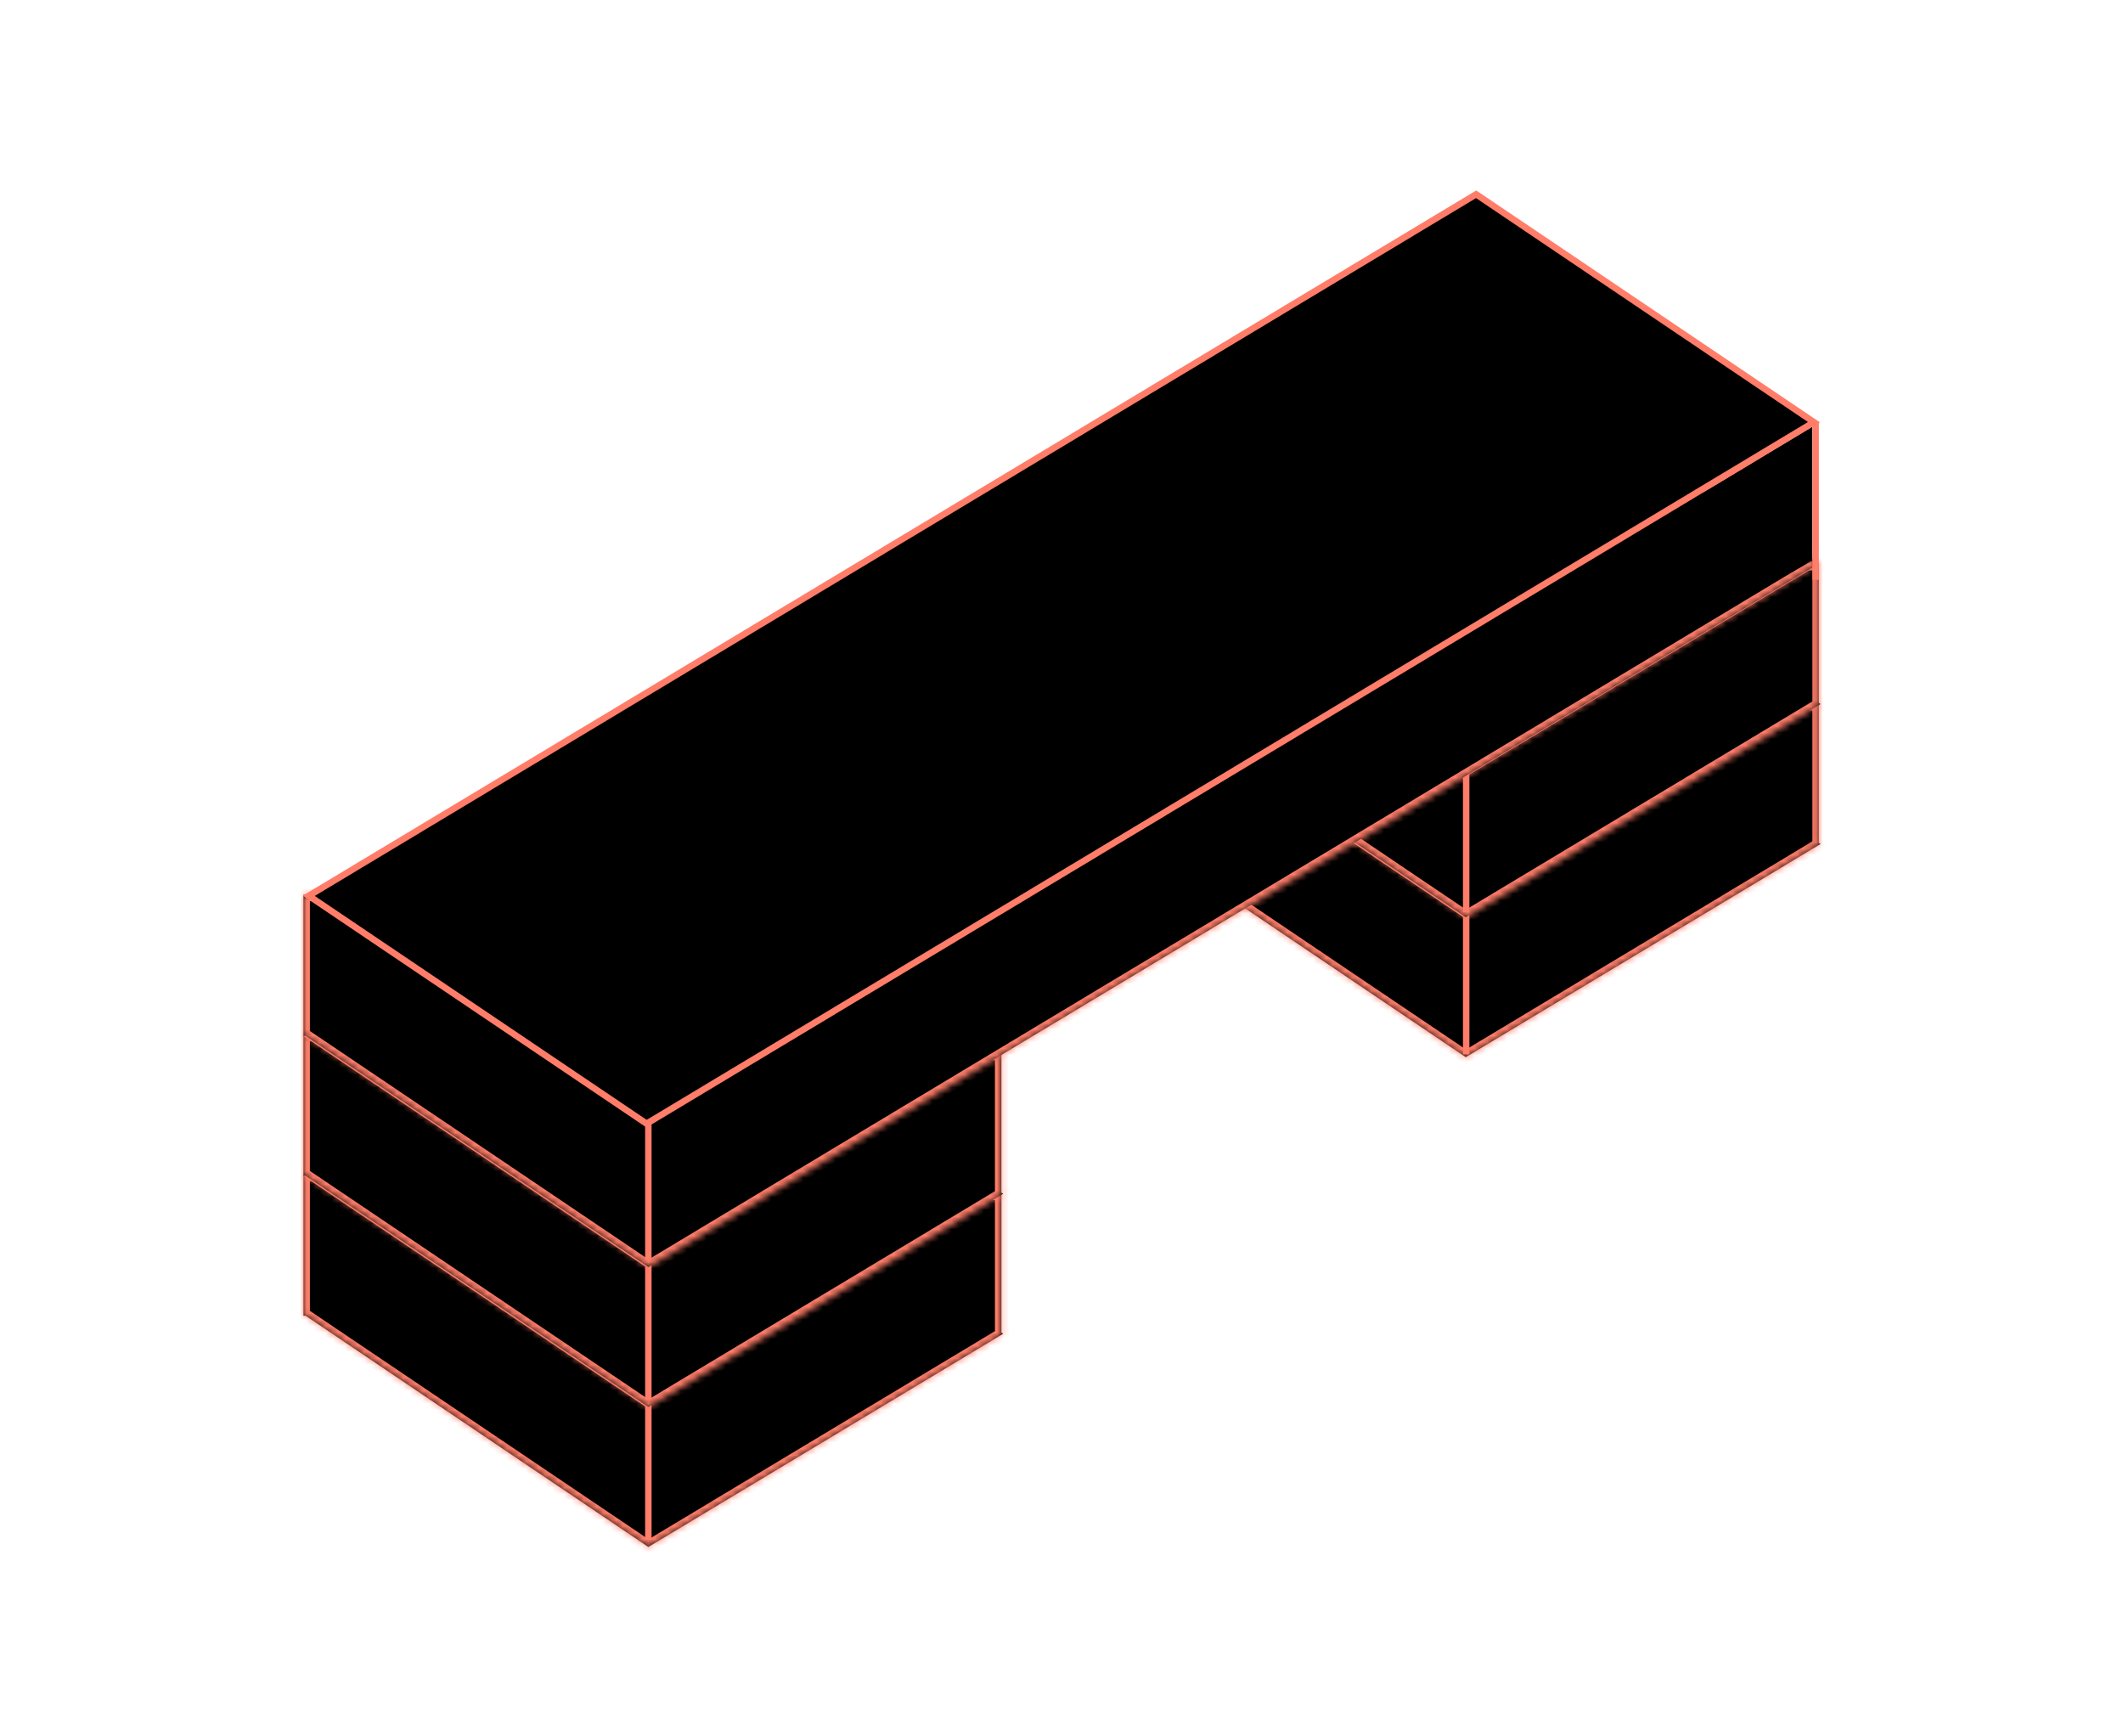 <svg width="329" height="269" viewBox="0 0 329 269" fill="none" xmlns="http://www.w3.org/2000/svg">
<mask id="path-2-inside-1_8707_5570" fill="white">
<path fill-rule="evenodd" clip-rule="evenodd" d="M228.957 94.9L245.581 106.113H254.59V109.06H281.863V130.586L282.137 130.77L227.152 163.808L174.026 127.974H173.701V106.113H210.295L228.957 94.9Z"/>
</mask>
<path fill-rule="evenodd" clip-rule="evenodd" d="M228.957 94.9L245.581 106.113H254.59V109.06H281.863V130.586L282.137 130.77L227.152 163.808L174.026 127.974H173.701V106.113H210.295L228.957 94.9Z" fill="black"/>
<path d="M245.581 106.113L245.022 106.942L245.275 107.113H245.581V106.113ZM228.957 94.9L229.516 94.071L228.988 93.715L228.442 94.043L228.957 94.9ZM254.59 106.113H255.59V105.113H254.59V106.113ZM254.59 109.06H253.59V110.06H254.59V109.06ZM281.863 109.06H282.863V108.06H281.863V109.06ZM281.863 130.586H280.863V131.117L281.304 131.415L281.863 130.586ZM282.137 130.77L282.652 131.628L283.997 130.819L282.696 129.941L282.137 130.77ZM227.152 163.808L226.593 164.638L227.121 164.994L227.667 164.666L227.152 163.808ZM174.026 127.974L174.585 127.145L174.331 126.974H174.026V127.974ZM173.701 127.974H172.701V128.974H173.701V127.974ZM173.701 106.113V105.113H172.701V106.113H173.701ZM210.295 106.113V107.113H210.572L210.81 106.97L210.295 106.113ZM246.14 105.284L229.516 94.071L228.397 95.729L245.022 106.942L246.14 105.284ZM254.59 105.113H245.581V107.113H254.59V105.113ZM255.59 109.06V106.113H253.59V109.06H255.59ZM254.59 110.06H281.863V108.06H254.59V110.06ZM280.863 109.06V130.586H282.863V109.06H280.863ZM282.696 129.941L282.422 129.757L281.304 131.415L281.578 131.599L282.696 129.941ZM227.667 164.666L282.652 131.628L281.622 129.913L226.637 162.951L227.667 164.666ZM173.466 128.803L226.593 164.638L227.711 162.979L174.585 127.145L173.466 128.803ZM173.701 128.974H174.026V126.974H173.701V128.974ZM172.701 106.113V127.974H174.701V106.113H172.701ZM210.295 105.113H173.701V107.113H210.295V105.113ZM228.442 94.043L209.78 105.256L210.81 106.97L229.472 95.757L228.442 94.043Z" fill="#FF7D69" mask="url(#path-2-inside-1_8707_5570)"/>
<path d="M228.666 73.754L281.017 109.065L226.889 141.588L174.538 106.277L228.666 73.754Z" fill="black" stroke="#FF7D69"/>
<path d="M227.213 141.732L227.213 163.363" stroke="#FF7D69"/>
<mask id="path-6-inside-2_8707_5570" fill="white">
<path fill-rule="evenodd" clip-rule="evenodd" d="M102.281 170.791L118.905 182.004H127.914V184.951H155.187V206.477L155.461 206.662L100.476 239.7L47.35 203.865H47.025V182.004H83.619L102.281 170.791Z"/>
</mask>
<path fill-rule="evenodd" clip-rule="evenodd" d="M102.281 170.791L118.905 182.004H127.914V184.951H155.187V206.477L155.461 206.662L100.476 239.7L47.35 203.865H47.025V182.004H83.619L102.281 170.791Z" fill="black"/>
<path d="M118.905 182.004L118.346 182.833L118.599 183.004H118.905V182.004ZM102.281 170.791L102.84 169.962L102.312 169.606L101.766 169.934L102.281 170.791ZM127.914 182.004H128.914V181.004H127.914V182.004ZM127.914 184.951H126.914V185.951H127.914V184.951ZM155.187 184.951H156.187V183.951H155.187V184.951ZM155.187 206.477H154.187V207.009L154.628 207.306L155.187 206.477ZM155.461 206.662L155.976 207.519L157.322 206.71L156.02 205.833L155.461 206.662ZM100.476 239.7L99.917 240.529L100.445 240.885L100.991 240.557L100.476 239.7ZM47.35 203.865L47.909 203.036L47.656 202.865H47.35V203.865ZM47.025 203.865H46.025V204.865H47.025V203.865ZM47.025 182.004V181.004H46.025V182.004H47.025ZM83.619 182.004V183.004H83.896L84.134 182.862L83.619 182.004ZM119.464 181.175L102.84 169.962L101.722 171.62L118.346 182.833L119.464 181.175ZM127.914 181.004H118.905V183.004H127.914V181.004ZM128.914 184.951V182.004H126.914V184.951H128.914ZM127.914 185.951H155.187V183.951H127.914V185.951ZM154.187 184.951V206.477H156.187V184.951H154.187ZM156.02 205.833L155.746 205.648L154.628 207.306L154.902 207.491L156.02 205.833ZM100.991 240.557L155.976 207.519L154.946 205.805L99.961 238.843L100.991 240.557ZM46.791 204.694L99.917 240.529L101.036 238.871L47.909 203.036L46.791 204.694ZM47.025 204.865H47.35V202.865H47.025V204.865ZM46.025 182.004V203.865H48.025V182.004H46.025ZM83.619 181.004H47.025V183.004H83.619V181.004ZM101.766 169.934L83.104 181.147L84.134 182.862L102.796 171.648L101.766 169.934Z" fill="#FF7D69" mask="url(#path-6-inside-2_8707_5570)"/>
<path d="M101.99 149.645L154.341 184.956L100.214 217.479L47.862 182.168L101.99 149.645Z" fill="black" stroke="#FF7D69"/>
<path d="M100.473 216.979L100.473 238.61" stroke="#FF7D69"/>
<mask id="path-10-inside-3_8707_5570" fill="white">
<path fill-rule="evenodd" clip-rule="evenodd" d="M102.279 149.108L118.903 160.321H127.912V163.268H155.185V184.794L155.459 184.978L100.475 218.017L47.348 182.182H47.023V160.321H83.617L102.279 149.108Z"/>
</mask>
<path fill-rule="evenodd" clip-rule="evenodd" d="M102.279 149.108L118.903 160.321H127.912V163.268H155.185V184.794L155.459 184.978L100.475 218.017L47.348 182.182H47.023V160.321H83.617L102.279 149.108Z" fill="black"/>
<path d="M118.903 160.321L118.344 161.15L118.598 161.321H118.903V160.321ZM102.279 149.108L102.838 148.279L102.31 147.923L101.764 148.251L102.279 149.108ZM127.912 160.321H128.912V159.321H127.912V160.321ZM127.912 163.268H126.912V164.268H127.912V163.268ZM155.185 163.268H156.185V162.268H155.185V163.268ZM155.185 184.794H154.185V185.326L154.626 185.623L155.185 184.794ZM155.459 184.978L155.974 185.836L157.32 185.027L156.018 184.149L155.459 184.978ZM100.475 218.017L99.915 218.846L100.444 219.202L100.99 218.874L100.475 218.017ZM47.348 182.182L47.907 181.353L47.654 181.182H47.348V182.182ZM47.023 182.182H46.023V183.182H47.023V182.182ZM47.023 160.321V159.321H46.023V160.321H47.023ZM83.617 160.321V161.321H83.895L84.132 161.178L83.617 160.321ZM119.462 159.492L102.838 148.279L101.72 149.937L118.344 161.15L119.462 159.492ZM127.912 159.321H118.903V161.321H127.912V159.321ZM128.912 163.268V160.321H126.912V163.268H128.912ZM127.912 164.268H155.185V162.268H127.912V164.268ZM154.185 163.268V184.794H156.185V163.268H154.185ZM156.018 184.149L155.745 183.965L154.626 185.623L154.9 185.808L156.018 184.149ZM100.99 218.874L155.974 185.836L154.944 184.121L99.96 217.159L100.99 218.874ZM46.789 183.011L99.915 218.846L101.034 217.187L47.907 181.353L46.789 183.011ZM47.023 183.182H47.348V181.182H47.023V183.182ZM46.023 160.321V182.182H48.023V160.321H46.023ZM83.617 159.321H47.023V161.321H83.617V159.321ZM101.764 148.251L83.102 159.464L84.132 161.178L102.794 149.965L101.764 148.251Z" fill="#FF7D69" mask="url(#path-10-inside-3_8707_5570)"/>
<path d="M101.99 127.962L154.341 163.273L100.214 195.796L47.862 160.485L101.99 127.962Z" fill="black" stroke="#FF7D69"/>
<path d="M100.473 195.296L100.473 216.927" stroke="#FF7D69"/>
<mask id="path-14-inside-4_8707_5570" fill="white">
<path fill-rule="evenodd" clip-rule="evenodd" d="M228.957 73.217L245.581 84.43H254.59V87.377H281.864V108.903L282.137 109.087L227.152 142.125L174.026 106.291H173.701V84.43H210.295L228.957 73.217Z"/>
</mask>
<path fill-rule="evenodd" clip-rule="evenodd" d="M228.957 73.217L245.581 84.43H254.59V87.377H281.864V108.903L282.137 109.087L227.152 142.125L174.026 106.291H173.701V84.43H210.295L228.957 73.217Z" fill="black"/>
<path d="M245.581 84.43L245.022 85.259L245.275 85.43H245.581V84.43ZM228.957 73.217L229.516 72.388L228.988 72.031L228.442 72.36L228.957 73.217ZM254.59 84.43H255.59V83.43H254.59V84.43ZM254.59 87.377H253.59V88.377H254.59V87.377ZM281.864 87.377H282.864V86.377H281.864V87.377ZM281.864 108.903H280.864V109.434L281.304 109.732L281.864 108.903ZM282.137 109.087L282.652 109.944L283.998 109.136L282.696 108.258L282.137 109.087ZM227.152 142.125L226.593 142.954L227.121 143.311L227.667 142.982L227.152 142.125ZM174.026 106.291L174.585 105.462L174.332 105.291H174.026V106.291ZM173.701 106.291H172.701V107.291H173.701V106.291ZM173.701 84.43V83.43H172.701V84.43H173.701ZM210.295 84.43V85.43H210.572L210.81 85.287L210.295 84.43ZM246.14 83.601L229.516 72.388L228.398 74.046L245.022 85.259L246.14 83.601ZM254.59 83.43H245.581V85.43H254.59V83.43ZM255.59 87.377V84.43H253.59V87.377H255.59ZM254.59 88.377H281.864V86.377H254.59V88.377ZM280.864 87.377V108.903H282.864V87.377H280.864ZM282.696 108.258L282.423 108.074L281.304 109.732L281.578 109.916L282.696 108.258ZM227.667 142.982L282.652 109.944L281.622 108.23L226.637 141.268L227.667 142.982ZM173.467 107.12L226.593 142.954L227.712 141.296L174.585 105.462L173.467 107.12ZM173.701 107.291H174.026V105.291H173.701V107.291ZM172.701 84.43V106.291H174.701V84.43H172.701ZM210.295 83.43H173.701V85.43H210.295V83.43ZM228.442 72.36L209.78 83.573L210.81 85.287L229.472 74.074L228.442 72.36Z" fill="#FF7D69" mask="url(#path-14-inside-4_8707_5570)"/>
<path d="M228.666 52.071L281.017 87.382L226.889 119.905L174.538 84.594L228.666 52.071Z" fill="black" stroke="#FF7D69"/>
<path d="M227.211 119.732L227.211 141.363" stroke="#FF7D69"/>
<mask id="path-18-inside-5_8707_5570" fill="white">
<path fill-rule="evenodd" clip-rule="evenodd" d="M228.714 51.454L281.894 87.325L100.474 196.333L47.347 160.499H47.023V138.638H83.616L228.714 51.454Z"/>
</mask>
<path fill-rule="evenodd" clip-rule="evenodd" d="M228.714 51.454L281.894 87.325L100.474 196.333L47.347 160.499H47.023V138.638H83.616L228.714 51.454Z" fill="black"/>
<path d="M281.894 87.325L282.409 88.182L283.755 87.373L282.454 86.496L281.894 87.325ZM228.714 51.454L229.273 50.625L228.745 50.269L228.199 50.597L228.714 51.454ZM100.474 196.333L99.914 197.162L100.443 197.518L100.989 197.19L100.474 196.333ZM47.347 160.499L47.906 159.67L47.653 159.499H47.347V160.499ZM47.023 160.499H46.023V161.499H47.023V160.499ZM47.023 138.638V137.638H46.023V138.638H47.023ZM83.616 138.638V139.638H83.893L84.131 139.495L83.616 138.638ZM282.454 86.496L229.273 50.625L228.155 52.283L281.335 88.154L282.454 86.496ZM100.989 197.19L282.409 88.182L281.379 86.467L99.959 195.476L100.989 197.19ZM46.788 161.328L99.914 197.162L101.033 195.504L47.906 159.67L46.788 161.328ZM47.023 161.499H47.347V159.499H47.023V161.499ZM46.023 138.638V160.499H48.023V138.638H46.023ZM83.616 137.638H47.023V139.638H83.616V137.638ZM228.199 50.597L83.101 137.781L84.131 139.495L229.229 52.311L228.199 50.597Z" fill="#FF7D69" mask="url(#path-18-inside-5_8707_5570)"/>
<path d="M261.988 77.463L280.837 66.111V86.859L276.816 89.144L261.988 77.463Z" fill="black"/>
<path d="M281.369 65.436L281.369 89.846" stroke="#FF7D69"/>
<path d="M228.755 30.103L281.107 65.414L100.201 174.113L47.85 138.801L228.755 30.103Z" fill="black" stroke="#FF7D69"/>
<path d="M100.473 173.613L100.473 195.244" stroke="#FF7D69"/>
</svg>
